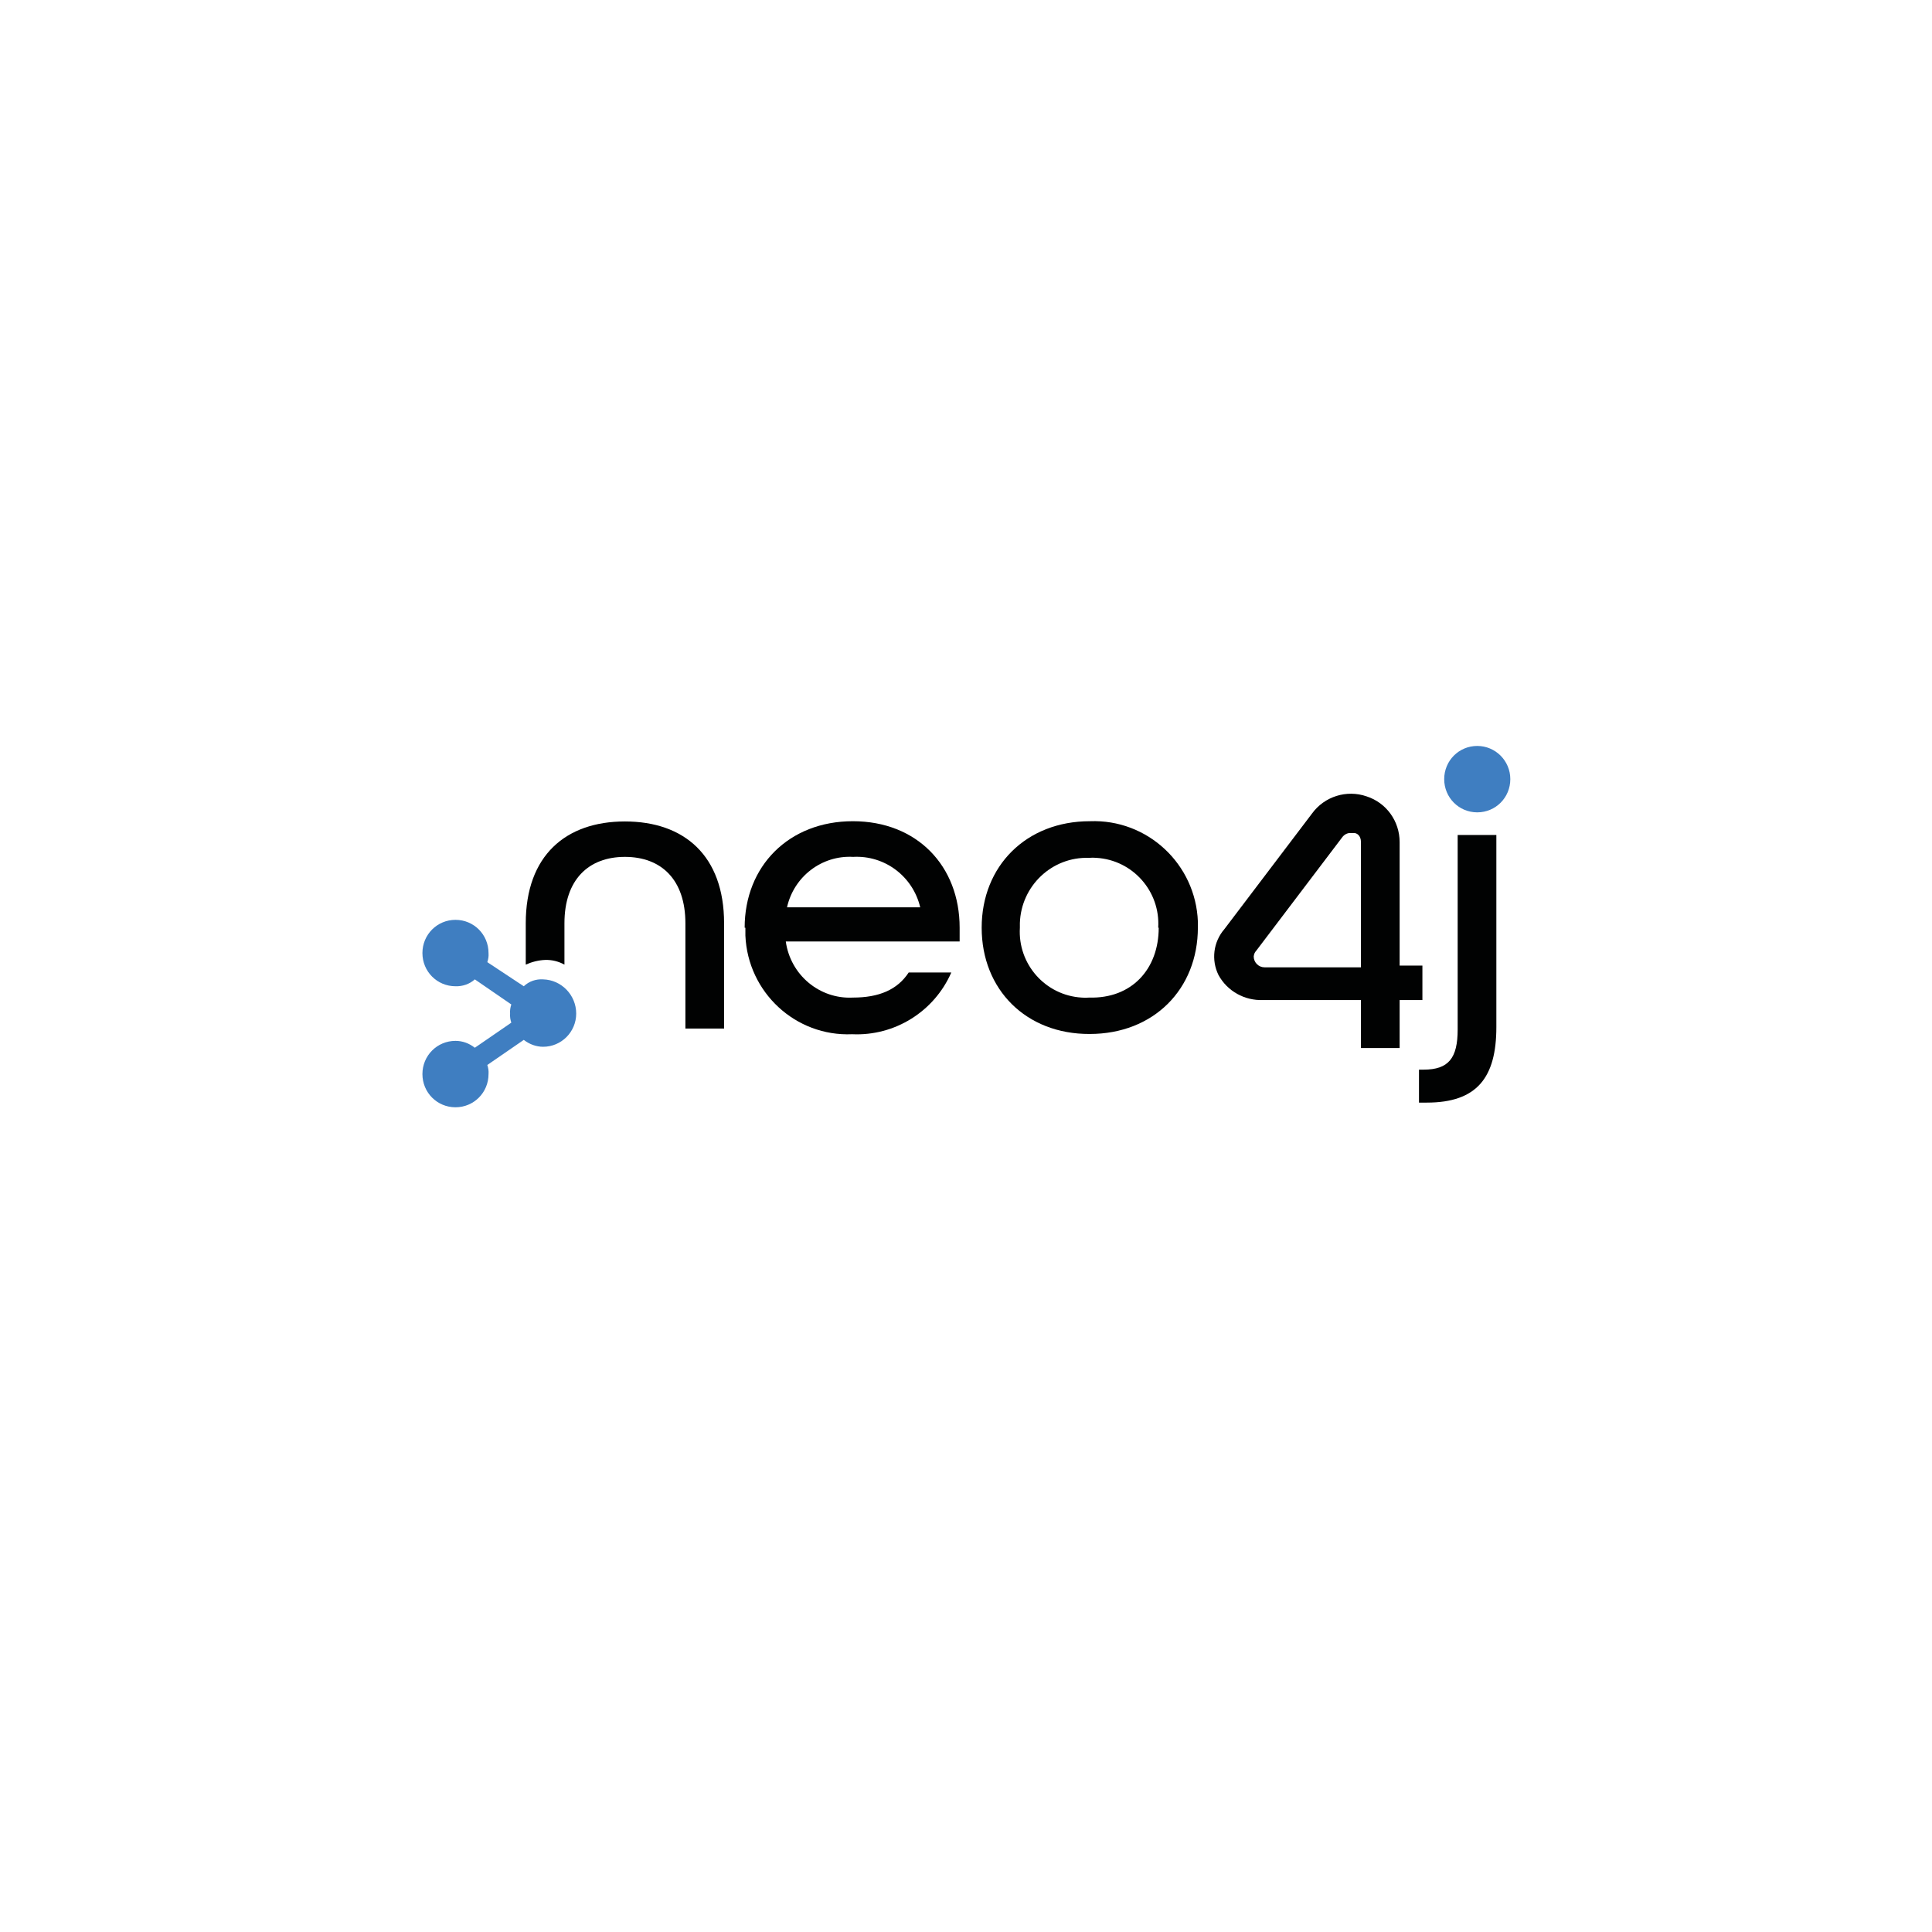 <svg width="192" height="192" viewBox="0 0 192 192" fill="none" xmlns="http://www.w3.org/2000/svg">
<g filter="url(#filter0_d_3098_532)">
<rect x="4" width="184" height="184" rx="5" fill="white"/>
</g>
<path d="M62.104 81.635C56.215 81.635 52.249 85.033 52.249 91.755V95.862C52.857 95.593 53.514 95.422 54.171 95.398C54.853 95.373 55.51 95.544 56.094 95.862V91.755C56.094 87.429 58.478 85.156 62.104 85.156C65.73 85.156 68.114 87.429 68.114 91.755V102.218H71.959V91.755C71.959 85.033 67.993 81.635 62.104 81.635Z" fill="#010202"/>
<path d="M74.003 92.195C74.003 86.06 78.407 81.611 84.758 81.611C91.109 81.611 95.368 86.035 95.368 92.195V93.564H78.091C78.553 96.889 81.449 99.309 84.758 99.138C87.362 99.138 89.187 98.356 90.306 96.644H94.54C92.837 100.531 88.919 102.976 84.685 102.78C79.064 103.024 74.319 98.624 74.076 92.978C74.076 92.709 74.076 92.464 74.076 92.195M91.45 90.167C90.72 87.087 87.922 84.984 84.783 85.156C81.668 84.984 78.894 87.111 78.213 90.167H91.45Z" fill="#010202"/>
<path d="M97.558 92.195C97.558 86.06 101.986 81.611 108.313 81.611C114.031 81.391 118.825 85.864 119.044 91.584C119.044 91.78 119.044 91.975 119.044 92.171C119.044 98.307 114.64 102.755 108.289 102.755C101.986 102.78 97.558 98.356 97.558 92.195ZM115.102 92.195C115.321 88.578 112.571 85.473 108.97 85.253C108.727 85.229 108.459 85.229 108.216 85.253C104.541 85.131 101.475 88.04 101.354 91.731C101.354 91.878 101.354 92.049 101.354 92.195C101.135 95.813 103.884 98.918 107.486 99.138C107.729 99.162 107.997 99.162 108.24 99.138C112.474 99.26 115.151 96.302 115.151 92.195" fill="#010202"/>
<path d="M141.017 106.3H141.479C143.961 106.3 144.861 105.151 144.861 102.316V82.98H148.706V102.071C148.706 107.082 146.784 109.576 141.795 109.576H141.017V106.3Z" fill="#010202"/>
<path d="M139.094 104.149H135.25V99.382H125.516C123.691 99.456 121.964 98.502 121.088 96.889C120.358 95.398 120.577 93.613 121.672 92.342L130.383 80.853C131.624 79.142 133.838 78.458 135.809 79.142C137.78 79.778 139.094 81.611 139.094 83.689V95.96H141.357V99.382H139.094V104.149ZM124.835 94.493C124.689 94.64 124.616 94.835 124.592 95.055C124.592 95.642 125.078 96.131 125.662 96.131H135.25V83.689C135.25 83.004 134.812 82.784 134.568 82.784H134.179C133.863 82.784 133.571 82.956 133.376 83.224L124.835 94.493Z" fill="#010202"/>
<path d="M146.808 74.131C144.983 74.131 143.523 75.598 143.523 77.431C143.523 79.264 144.983 80.731 146.808 80.731C148.633 80.731 150.093 79.264 150.093 77.431C150.093 75.598 148.609 74.131 146.808 74.131Z" fill="#3F7EC1"/>
<path d="M53.977 97.329C53.271 97.28 52.566 97.524 52.054 98.013L48.429 95.618C48.526 95.324 48.575 95.031 48.55 94.713C48.55 92.88 47.09 91.413 45.266 91.413C43.441 91.413 41.98 92.88 41.98 94.713C41.98 96.547 43.441 98.013 45.266 98.013C45.971 98.038 46.677 97.793 47.188 97.329L50.813 99.822C50.716 100.116 50.667 100.409 50.692 100.727C50.667 101.044 50.716 101.338 50.813 101.631L47.188 104.124C46.628 103.684 45.971 103.44 45.266 103.44C43.441 103.44 41.98 104.907 41.98 106.74C41.98 108.573 43.441 110.04 45.266 110.04C47.09 110.04 48.55 108.573 48.55 106.74C48.575 106.422 48.526 106.129 48.429 105.836L52.054 103.342C52.614 103.782 53.295 104.027 53.977 104.027C55.778 104.027 57.262 102.56 57.262 100.727C57.262 98.893 55.802 97.378 53.977 97.329Z" fill="#3F7EC1"/>
<defs>
<filter id="filter0_d_3098_532" x="0" y="0" width="192" height="192" filterUnits="userSpaceOnUse" color-interpolation-filters="sRGB">
<feFlood flood-opacity="0" result="BackgroundImageFix"/>
<feColorMatrix in="SourceAlpha" type="matrix" values="0 0 0 0 0 0 0 0 0 0 0 0 0 0 0 0 0 0 127 0" result="hardAlpha"/>
<feOffset dy="4"/>
<feGaussianBlur stdDeviation="2"/>
<feComposite in2="hardAlpha" operator="out"/>
<feColorMatrix type="matrix" values="0 0 0 0 0 0 0 0 0 0 0 0 0 0 0 0 0 0 0.25 0"/>
<feBlend mode="normal" in2="BackgroundImageFix" result="effect1_dropShadow_3098_532"/>
<feBlend mode="normal" in="SourceGraphic" in2="effect1_dropShadow_3098_532" result="shape"/>
</filter>
</defs>
</svg>
